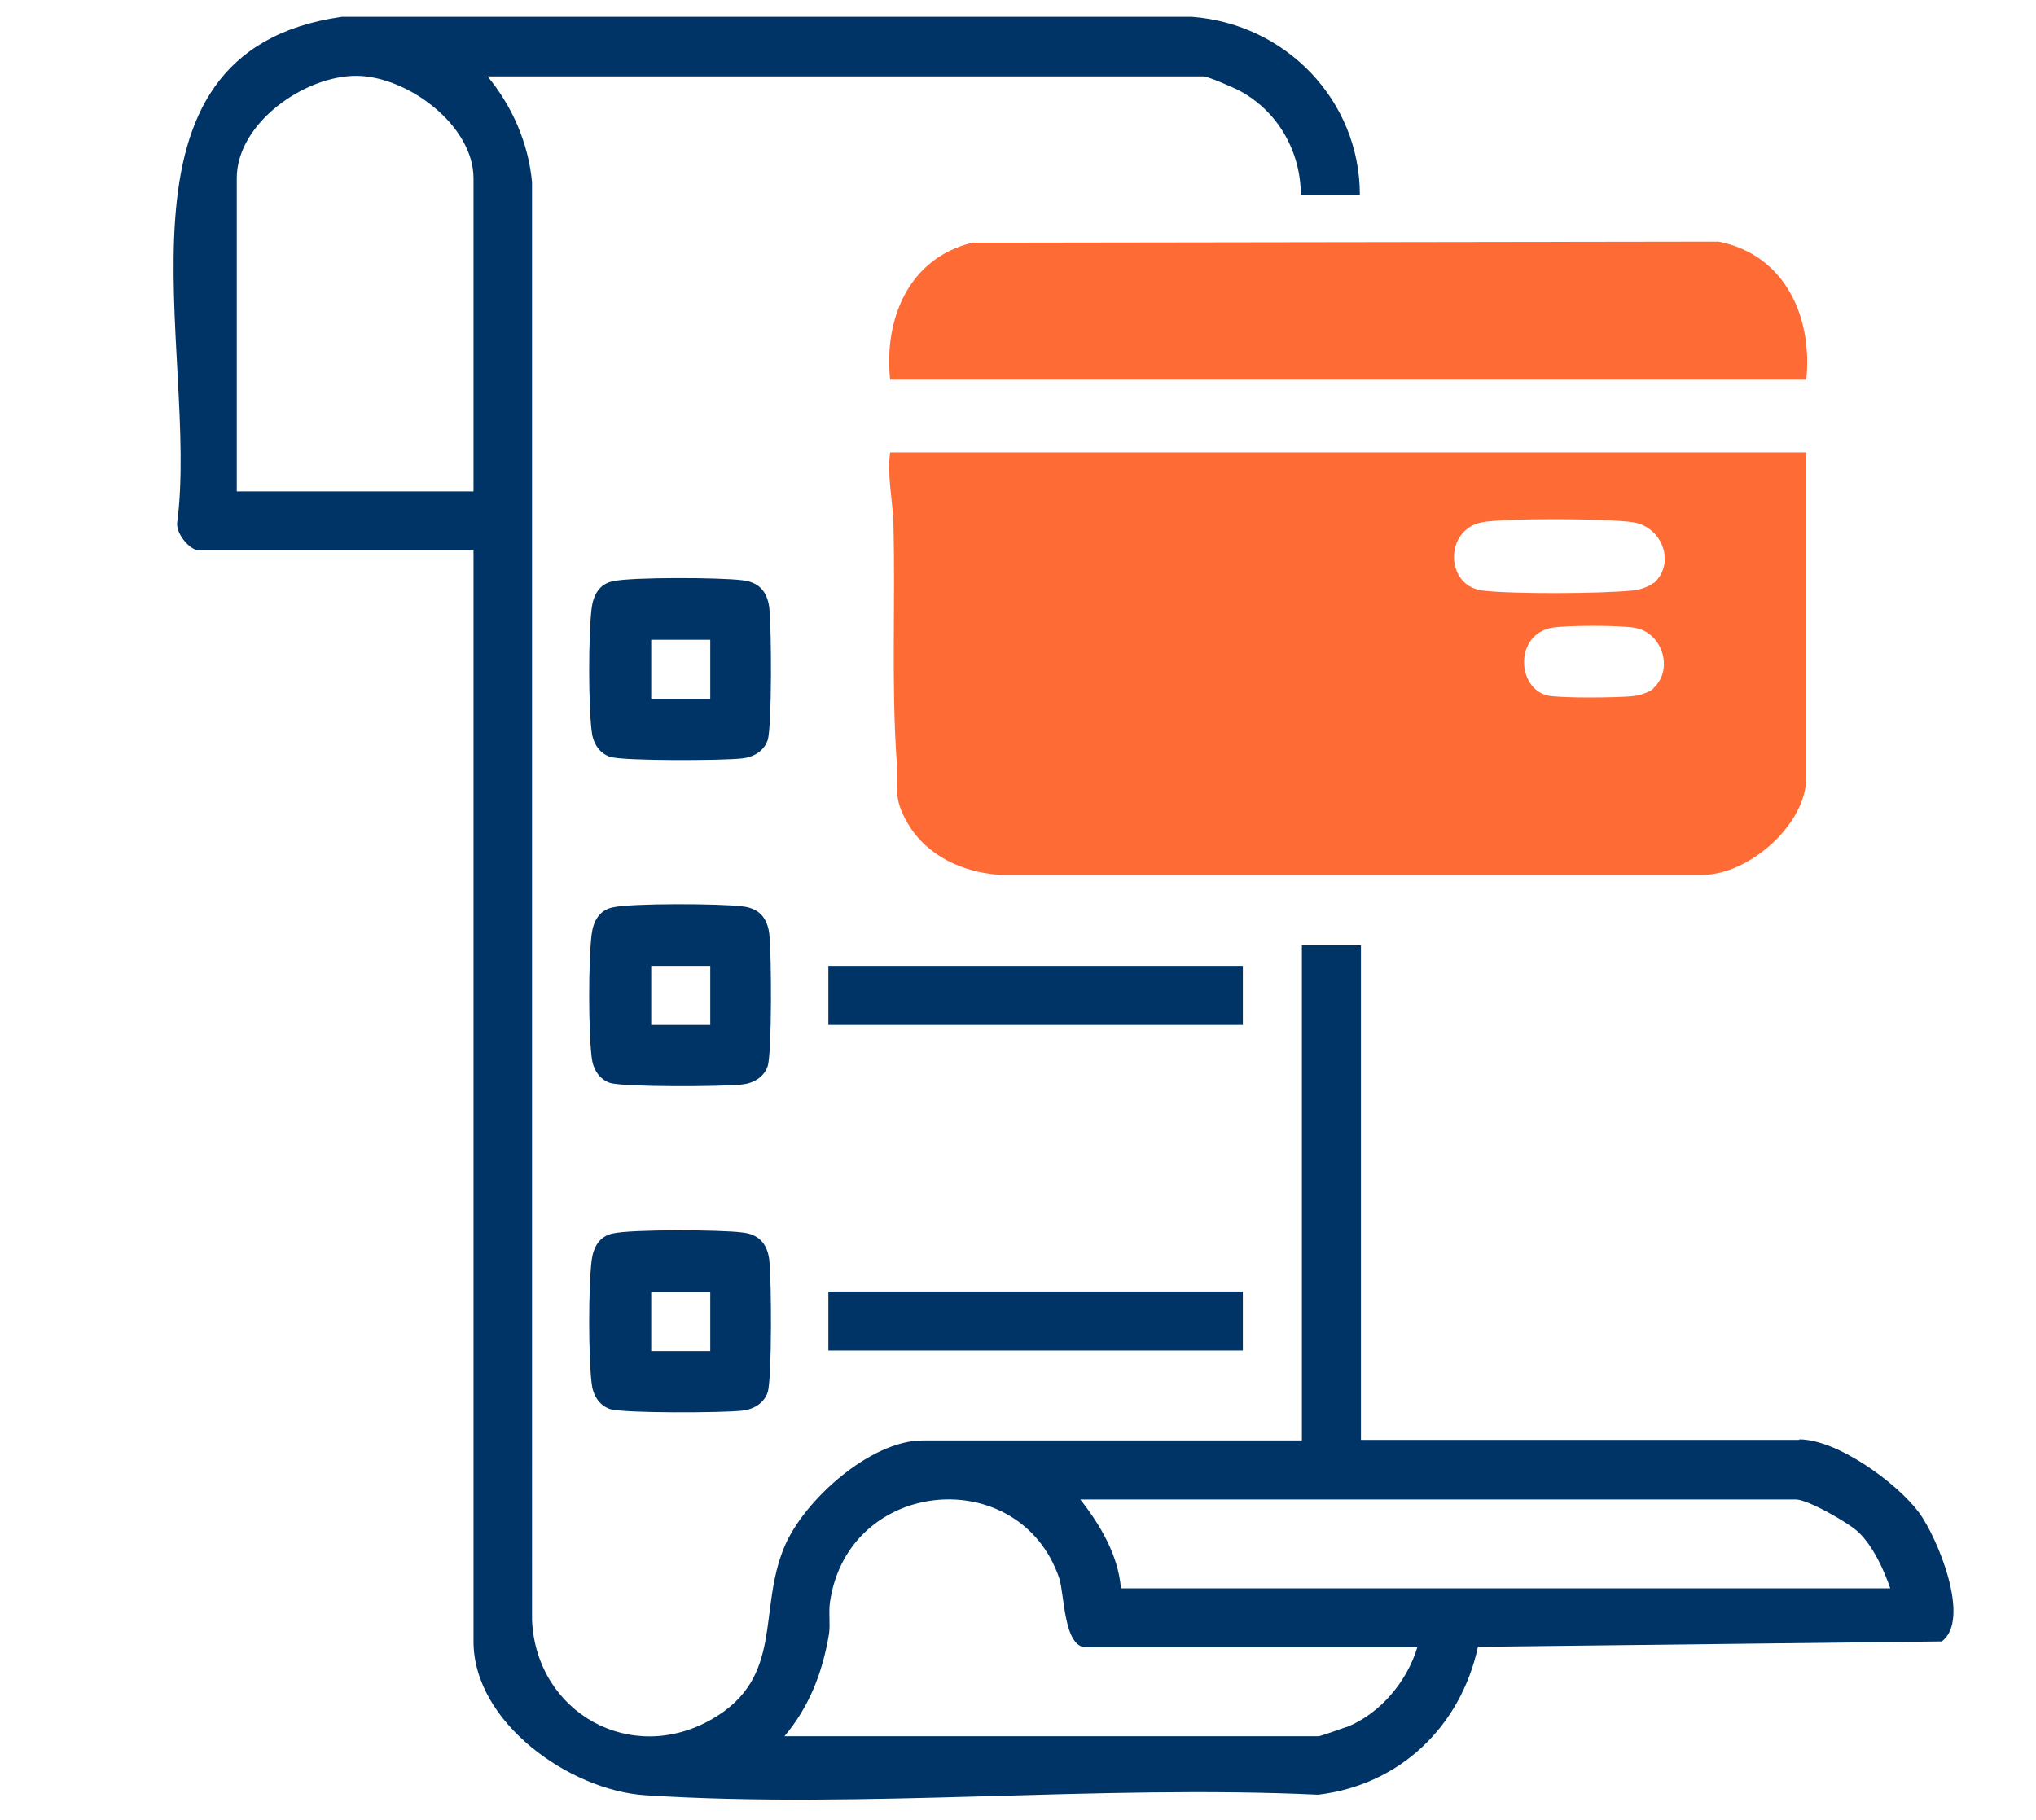 <?xml version="1.0" encoding="UTF-8"?> <svg xmlns="http://www.w3.org/2000/svg" id="_Слой_1" data-name="Слой_1" version="1.1" viewBox="0 0 375.8 336"><defs><style> .st0 { fill: #ff6b35; } .st1 { fill: #036; } </style></defs><path class="st1" d="M332.1,265.8h-80.9v-91.3c-3.6,0-7.3,0-10.9,0v91.4h-70c-9.6,0-21.9,11-25.5,19.6-5,11.8,0,24.1-13.3,31.8-15,8.7-32.5-1.1-33.3-18.2V33.6c-.7-7.2-3.6-13.9-8.2-19.5h132.1c.9,0,5.7,2.1,6.8,2.7,7,3.8,11.2,11.2,11.2,19.2h10.9c0-17.5-13.7-31.6-31-32.9H63.1c-45.7,6.5-26.2,61.7-30.4,93.4-.2,1.9,2,4.7,3.8,5.1h50.9v201.4c0,15,17.8,27.5,31.7,28.4,40.3,2.6,83.6-2,124.2-.1,15.1-1.8,26.3-12.6,29.5-27.3l85.6-1c5.5-4-.8-19.2-4.2-23.8-4.1-5.5-15.1-13.5-22.1-13.5ZM87.4,90.7h-43.7v-57.8c0-10.2,12.6-19,22.2-18.9,9.3.1,21.5,9.1,21.5,18.9v57.8ZM248.5,318.8c-.8.3-4.8,1.7-5.1,1.7h-98.6c4.6-5.5,7-11.7,8.2-18.8.3-1.8-.1-3.9.2-6,3.4-23,35-25.7,42.3-4.4,1,3,.8,12.8,5,12.8h61.1c-1.9,6.3-6.8,12.2-13,14.7ZM206.9,293.2c-.5-6.1-3.8-11.7-7.5-16.4h132.1c2.2,0,9.9,4.4,11.6,6.1,2.6,2.5,4.6,6.8,5.8,10.3h-142Z"></path><rect class="st1" x="152.9" y="178.3" width="76.5" height="10.9"></rect><rect class="st1" x="152.9" y="238.4" width="76.5" height="10.9"></rect><path class="st1" d="M142,112.2c-.4-3.1-2-4.8-5.1-5.1-3.9-.5-20.4-.6-23.8.2-2.5.5-3.6,2.6-3.9,5-.6,4.9-.6,17.7,0,22.6.2,2.1,1.3,4.1,3.4,4.8,2.6.8,20.8.7,24.3.3,2.1-.2,4.1-1.3,4.8-3.4.8-2.6.7-20.9.3-24.3ZM131.1,129h-10.9v-10.9h10.9v10.9Z"></path><path class="st1" d="M142,172.4c-.4-3.1-2-4.8-5.1-5.1-3.9-.5-20.4-.6-23.8.2-2.5.5-3.6,2.6-3.9,5-.6,4.9-.6,17.7,0,22.6.2,2.1,1.3,4.1,3.4,4.8,2.6.8,20.8.7,24.3.3,2.1-.2,4.1-1.3,4.8-3.4.8-2.6.7-20.9.3-24.3ZM131.1,189.2h-10.9v-10.9h10.9v10.9Z"></path><path class="st1" d="M142,232.6c-.4-3.1-2-4.8-5.1-5.1-3.9-.5-20.4-.6-23.8.2-2.5.5-3.6,2.6-3.9,5-.6,4.9-.6,17.7,0,22.6.2,2.1,1.3,4.1,3.4,4.8,2.6.8,20.8.7,24.3.3,2.1-.2,4.1-1.3,4.8-3.4.8-2.6.7-20.9.3-24.3ZM131.1,249.4h-10.9v-10.9h10.9v10.9Z"></path><g><path class="st0" d="M333.4,70.1h-169.1c-1.2-11.3,3.5-22.5,15.2-25.3l137.7-.2c12.2,2.4,17.4,13.8,16.2,25.5Z"></path><path class="st0" d="M164.3,83.5c-.6,4.3.5,9,.6,13.1.4,14.7-.4,29.3.6,43.9.4,5.1-.8,6.6,2,11.4,3.5,6.1,10.3,9.2,17.2,9.6h129.5c8.6,0,19.2-9.3,19.2-18v-60h-169.1ZM305.2,127.1c-.8.7-2.6,1.3-3.8,1.4-2.8.3-13.2.4-15.7-.1-5.7-1.3-6.2-11.1.6-12.5,2.6-.5,12.8-.5,15.5,0,5.1.9,7.2,7.8,3.3,11.2ZM305.2,107.6c-.8.7-2.6,1.3-3.8,1.4-5.7.6-22.4.7-27.9,0-6.8-1-6.9-11.3.1-12.6,4.4-.8,23.1-.7,27.8,0,5.4.8,8,7.6,3.8,11.3Z"></path></g></svg> 